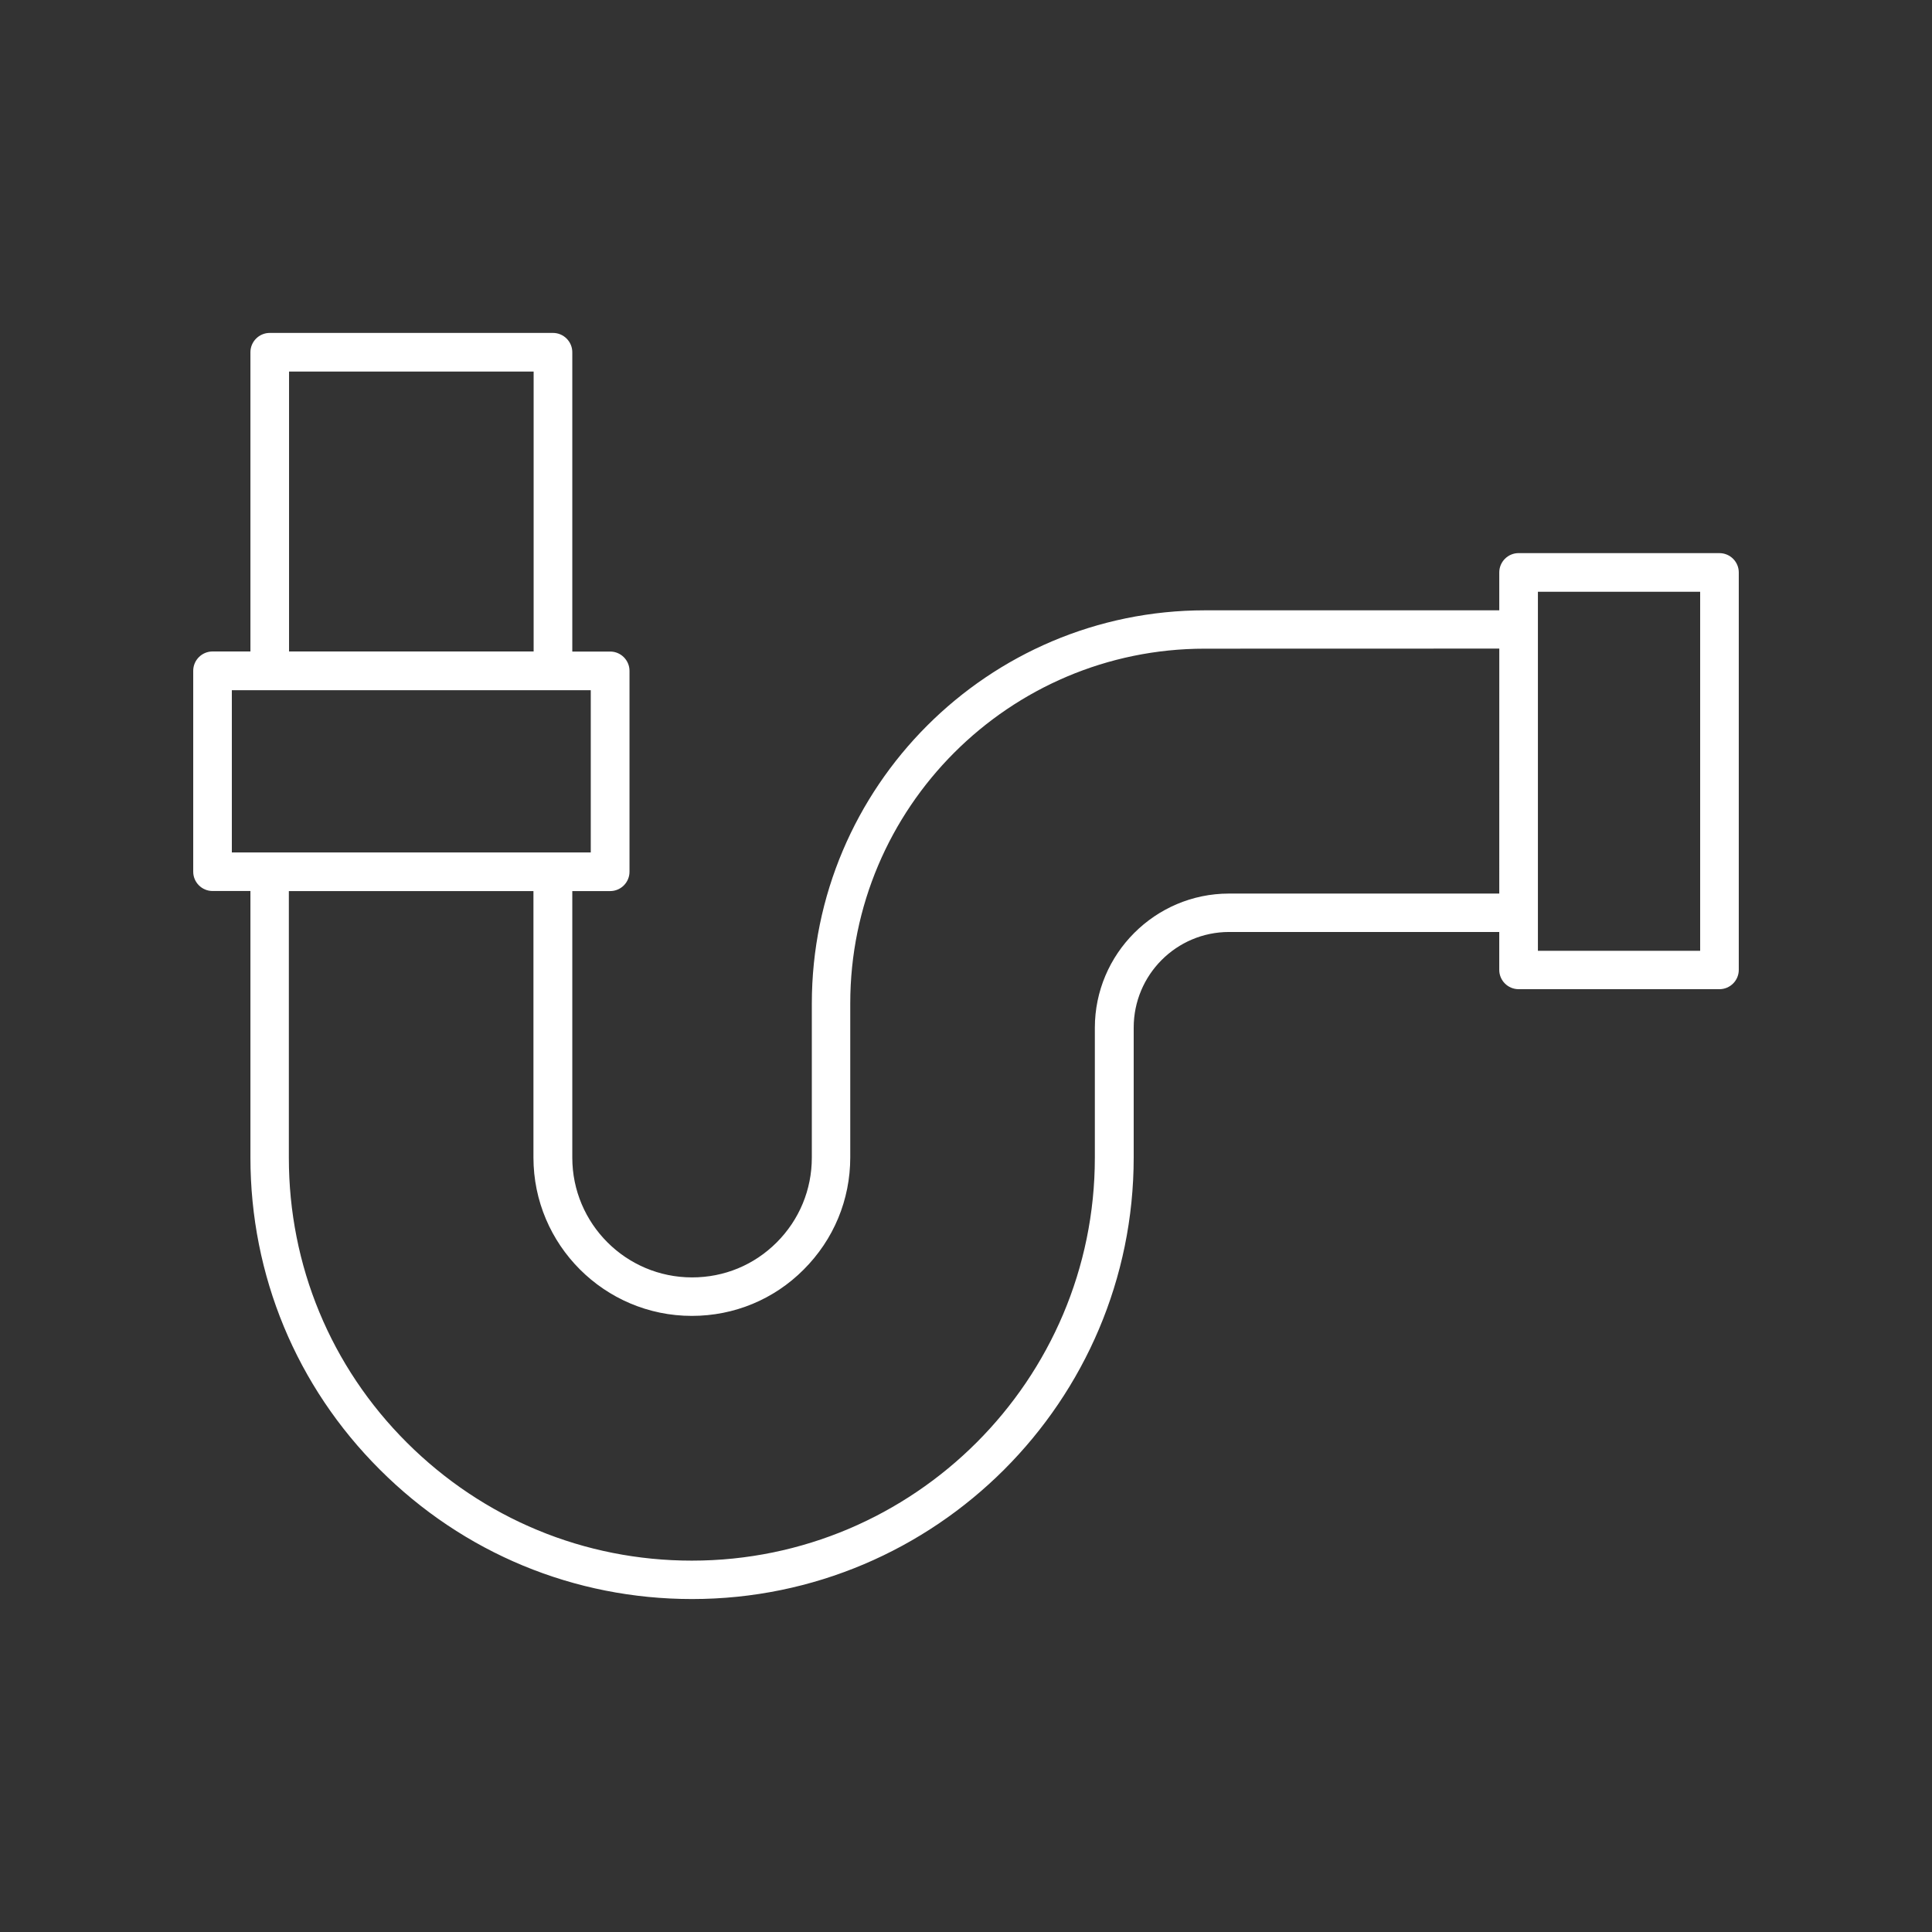 <?xml version="1.0" encoding="UTF-8"?> <svg xmlns="http://www.w3.org/2000/svg" viewBox="0 0 100 100" fill-rule="evenodd"><rect x="0" y="0" width="100" height="100" fill="#333333" stroke="none"/><path d="m89 28.629h-10.398c-0.551 0-1 0.449-1 1v1.961h-15.23c-11.219 0-20.352 9.129-20.352 20.359v7.969c0 1.66-0.648 3.219-1.82 4.391s-2.719 1.809-4.379 1.809c-3.422 0-6.199-2.781-6.199-6.199v-13.797h1.961c0.551 0 1-0.449 1-1v-10.398c0-0.551-0.449-1-1-1h-1.961v-15.492c0-0.551-0.449-1-1-1h-14.66c-0.551 0-1 0.449-1 1v15.488h-1.961c-0.551 0-1 0.449-1 1v10.398c0 0.551 0.449 1 1 1h1.961v13.789c0 6.109 2.379 11.852 6.699 16.16 4.32 4.32 10.059 6.699 16.16 6.699 12.602 0 22.859-10.25 22.859-22.859v-6.719c0-2.731 2.211-4.949 4.941-4.949h13.98v1.961c0 0.551 0.449 1 1 1h10.398c0.551 0 1-0.449 1-1v-20.57c0-0.551-0.449-1-1-1zm-74.039-9.398h12.66v14.488h-12.66zm-2.961 24.891v-8.398h18.578v8.398zm65.602 2.129h-13.992c-3.82 0-6.941 3.121-6.941 6.949v6.719c0 11.5-9.359 20.859-20.859 20.859-5.57 0-10.801-2.172-14.75-6.109-3.941-3.93-6.109-9.172-6.109-14.738v-13.809h12.66v13.789c0 4.519 3.68 8.199 8.199 8.199 2.191 0 4.25-0.852 5.789-2.398 1.551-1.551 2.41-3.609 2.41-5.809v-7.969c0-10.121 8.23-18.359 18.352-18.359l15.242-0.004zm10.398 2.961h-8.398v-18.582h8.398z" fill="#ffffff"></path></svg> 